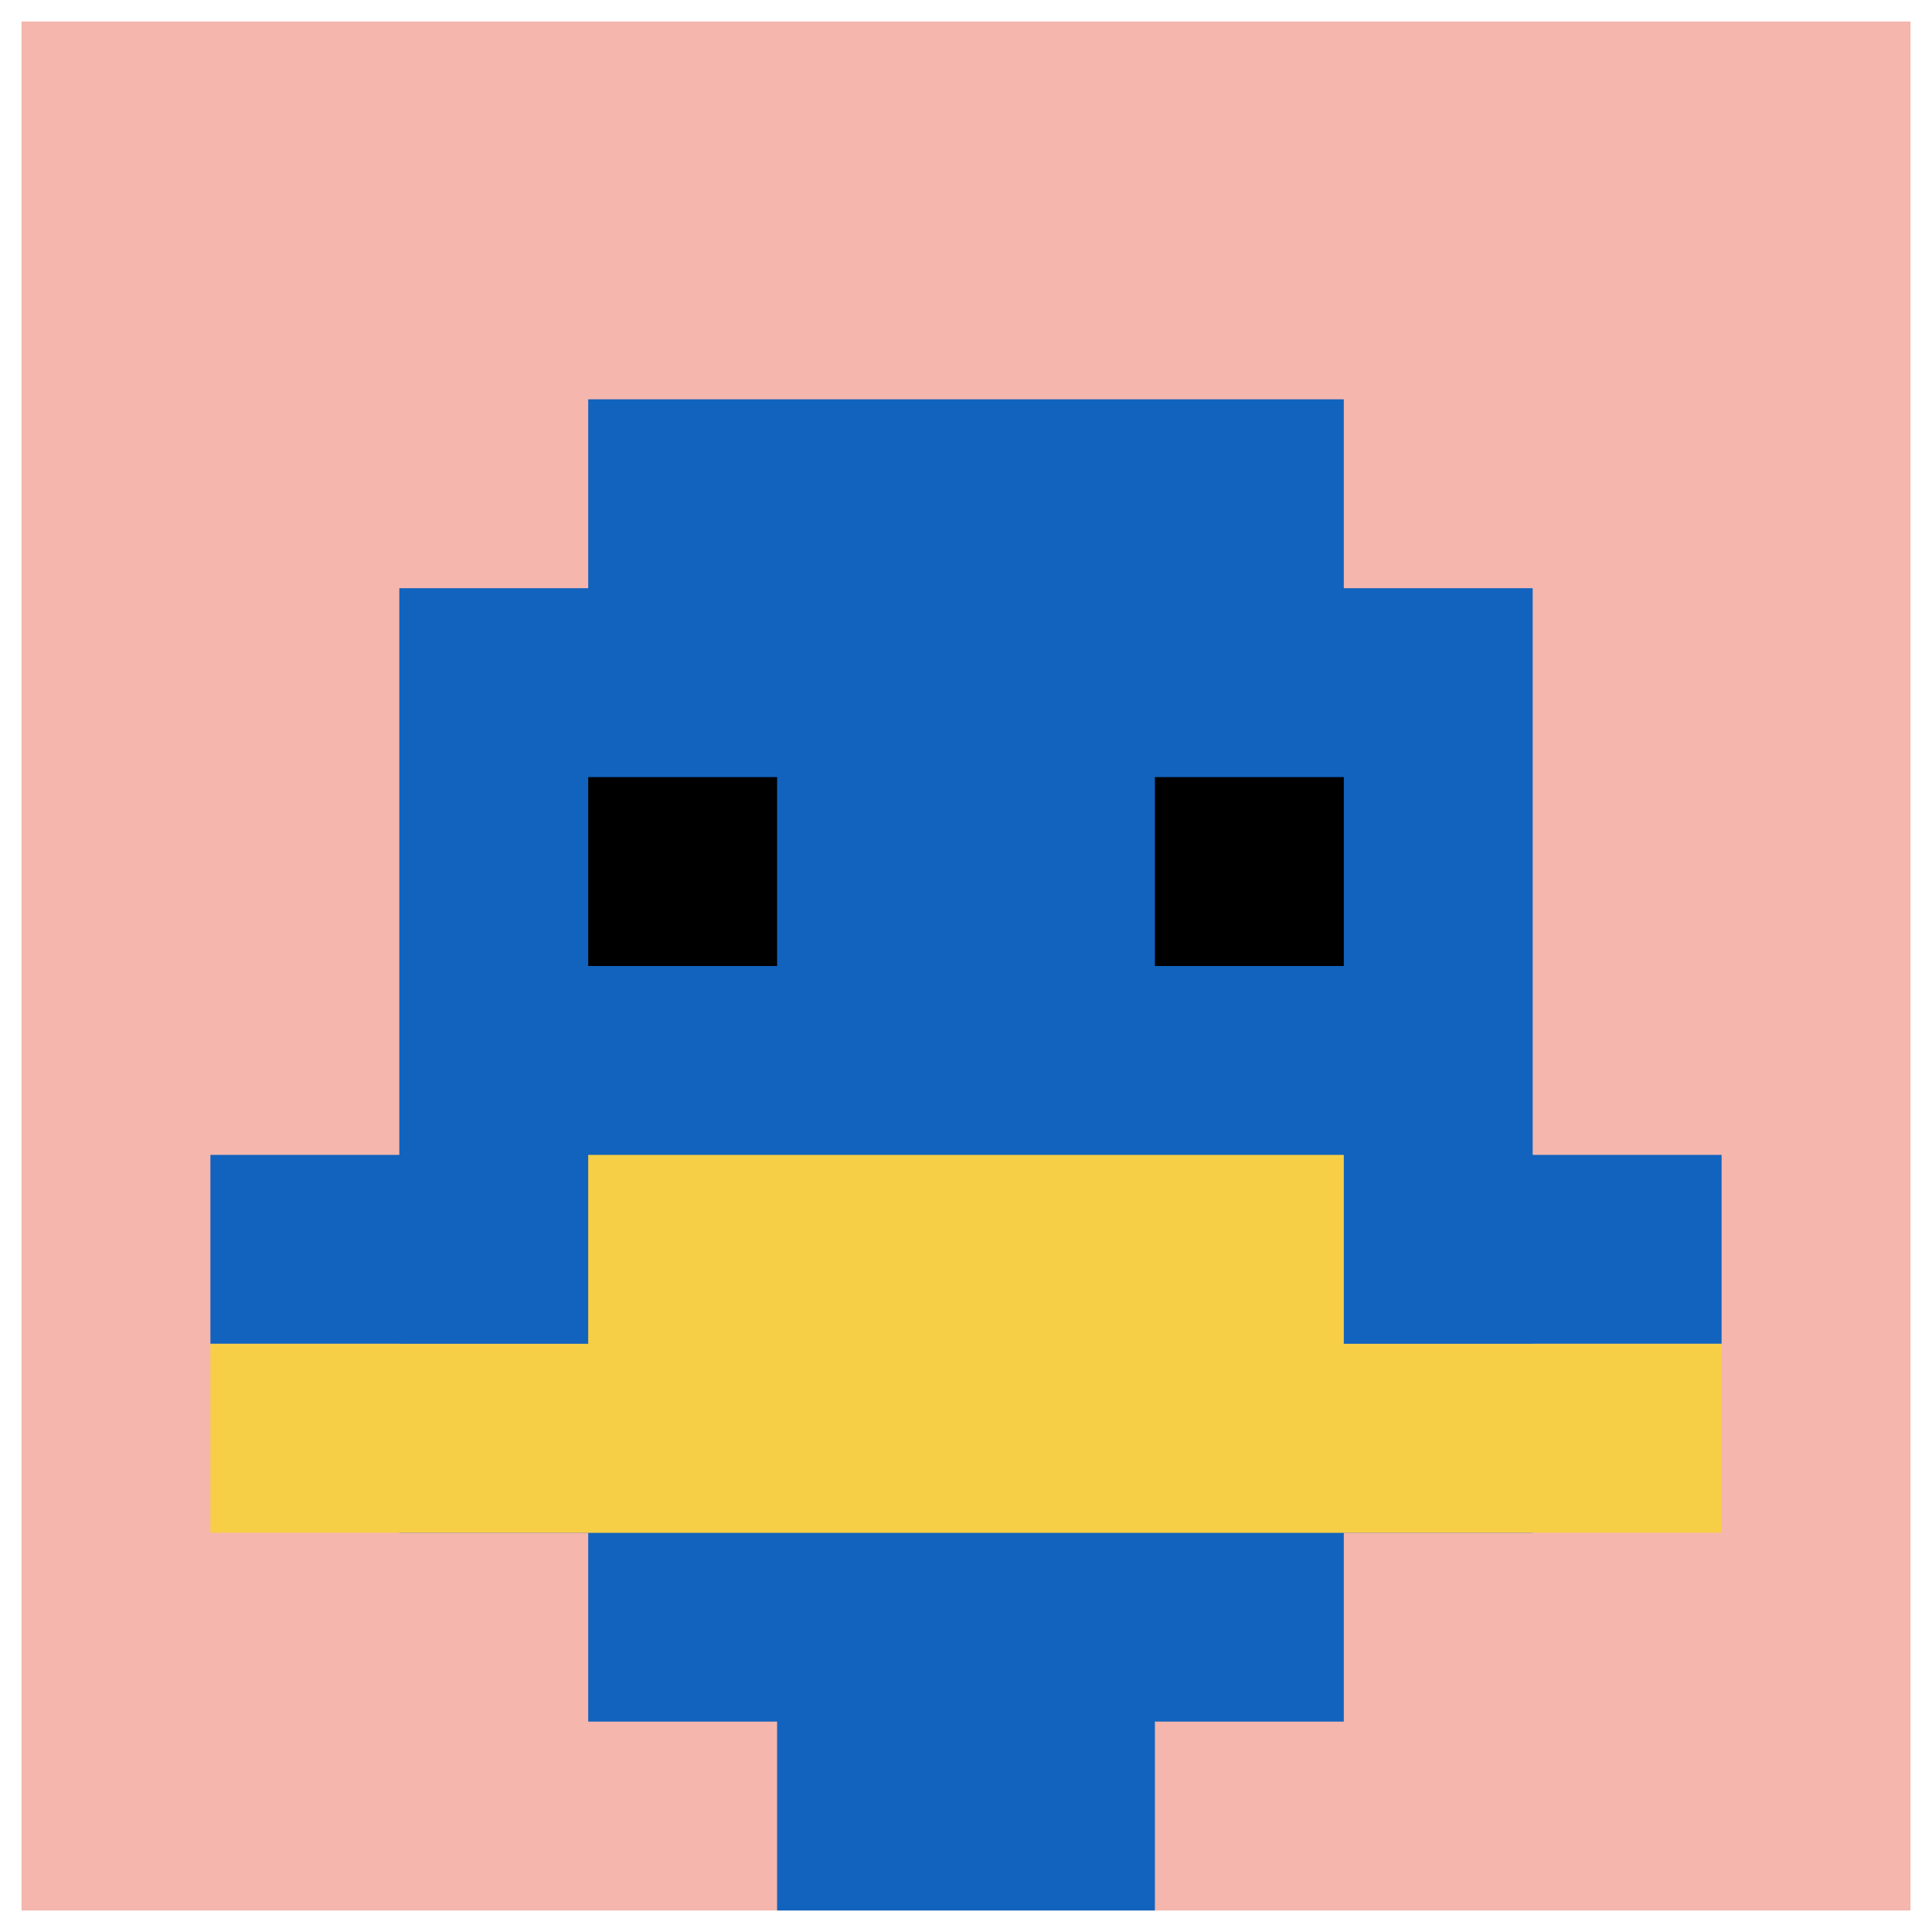 <svg xmlns="http://www.w3.org/2000/svg" version="1.1" width="449" height="449"><title>'goose-pfp-838027' by Dmitri Cherniak</title><desc>seed=838027
backgroundColor=#ffffff
padding=21
innerPadding=5
timeout=2200
dimension=1
border=false
Save=function(){return n.handleSave()}
frame=586

Rendered at Tue Oct 03 2023 21:09:30 GMT+0200 (Central European Summer Time)
Generated in &lt;1ms
</desc><defs></defs><rect width="100%" height="100%" fill="#ffffff"></rect><g><g id="0-0"><rect x="5" y="5" height="439" width="439" fill="#F4B6AD"></rect><g><rect id="5-5-3-2-4-7" x="136.7" y="92.8" width="175.6" height="307.3" fill="#1263BD"></rect><rect id="5-5-2-3-6-5" x="92.8" y="136.7" width="263.4" height="219.5" fill="#1263BD"></rect><rect id="5-5-4-8-2-2" x="180.6" y="356.2" width="87.8" height="87.8" fill="#1263BD"></rect><rect id="5-5-1-6-8-1" x="48.9" y="268.4" width="351.2" height="43.9" fill="#1263BD"></rect><rect id="5-5-1-7-8-1" x="48.9" y="312.3" width="351.2" height="43.9" fill="#F7CF46"></rect><rect id="5-5-3-6-4-2" x="136.7" y="268.4" width="175.6" height="87.8" fill="#F7CF46"></rect><rect id="5-5-3-4-1-1" x="136.7" y="180.6" width="43.9" height="43.9" fill="#000000"></rect><rect id="5-5-6-4-1-1" x="268.4" y="180.6" width="43.9" height="43.9" fill="#000000"></rect></g><rect x="5" y="5" stroke="white" stroke-width="0" height="439" width="439" fill="none"></rect></g></g></svg>
